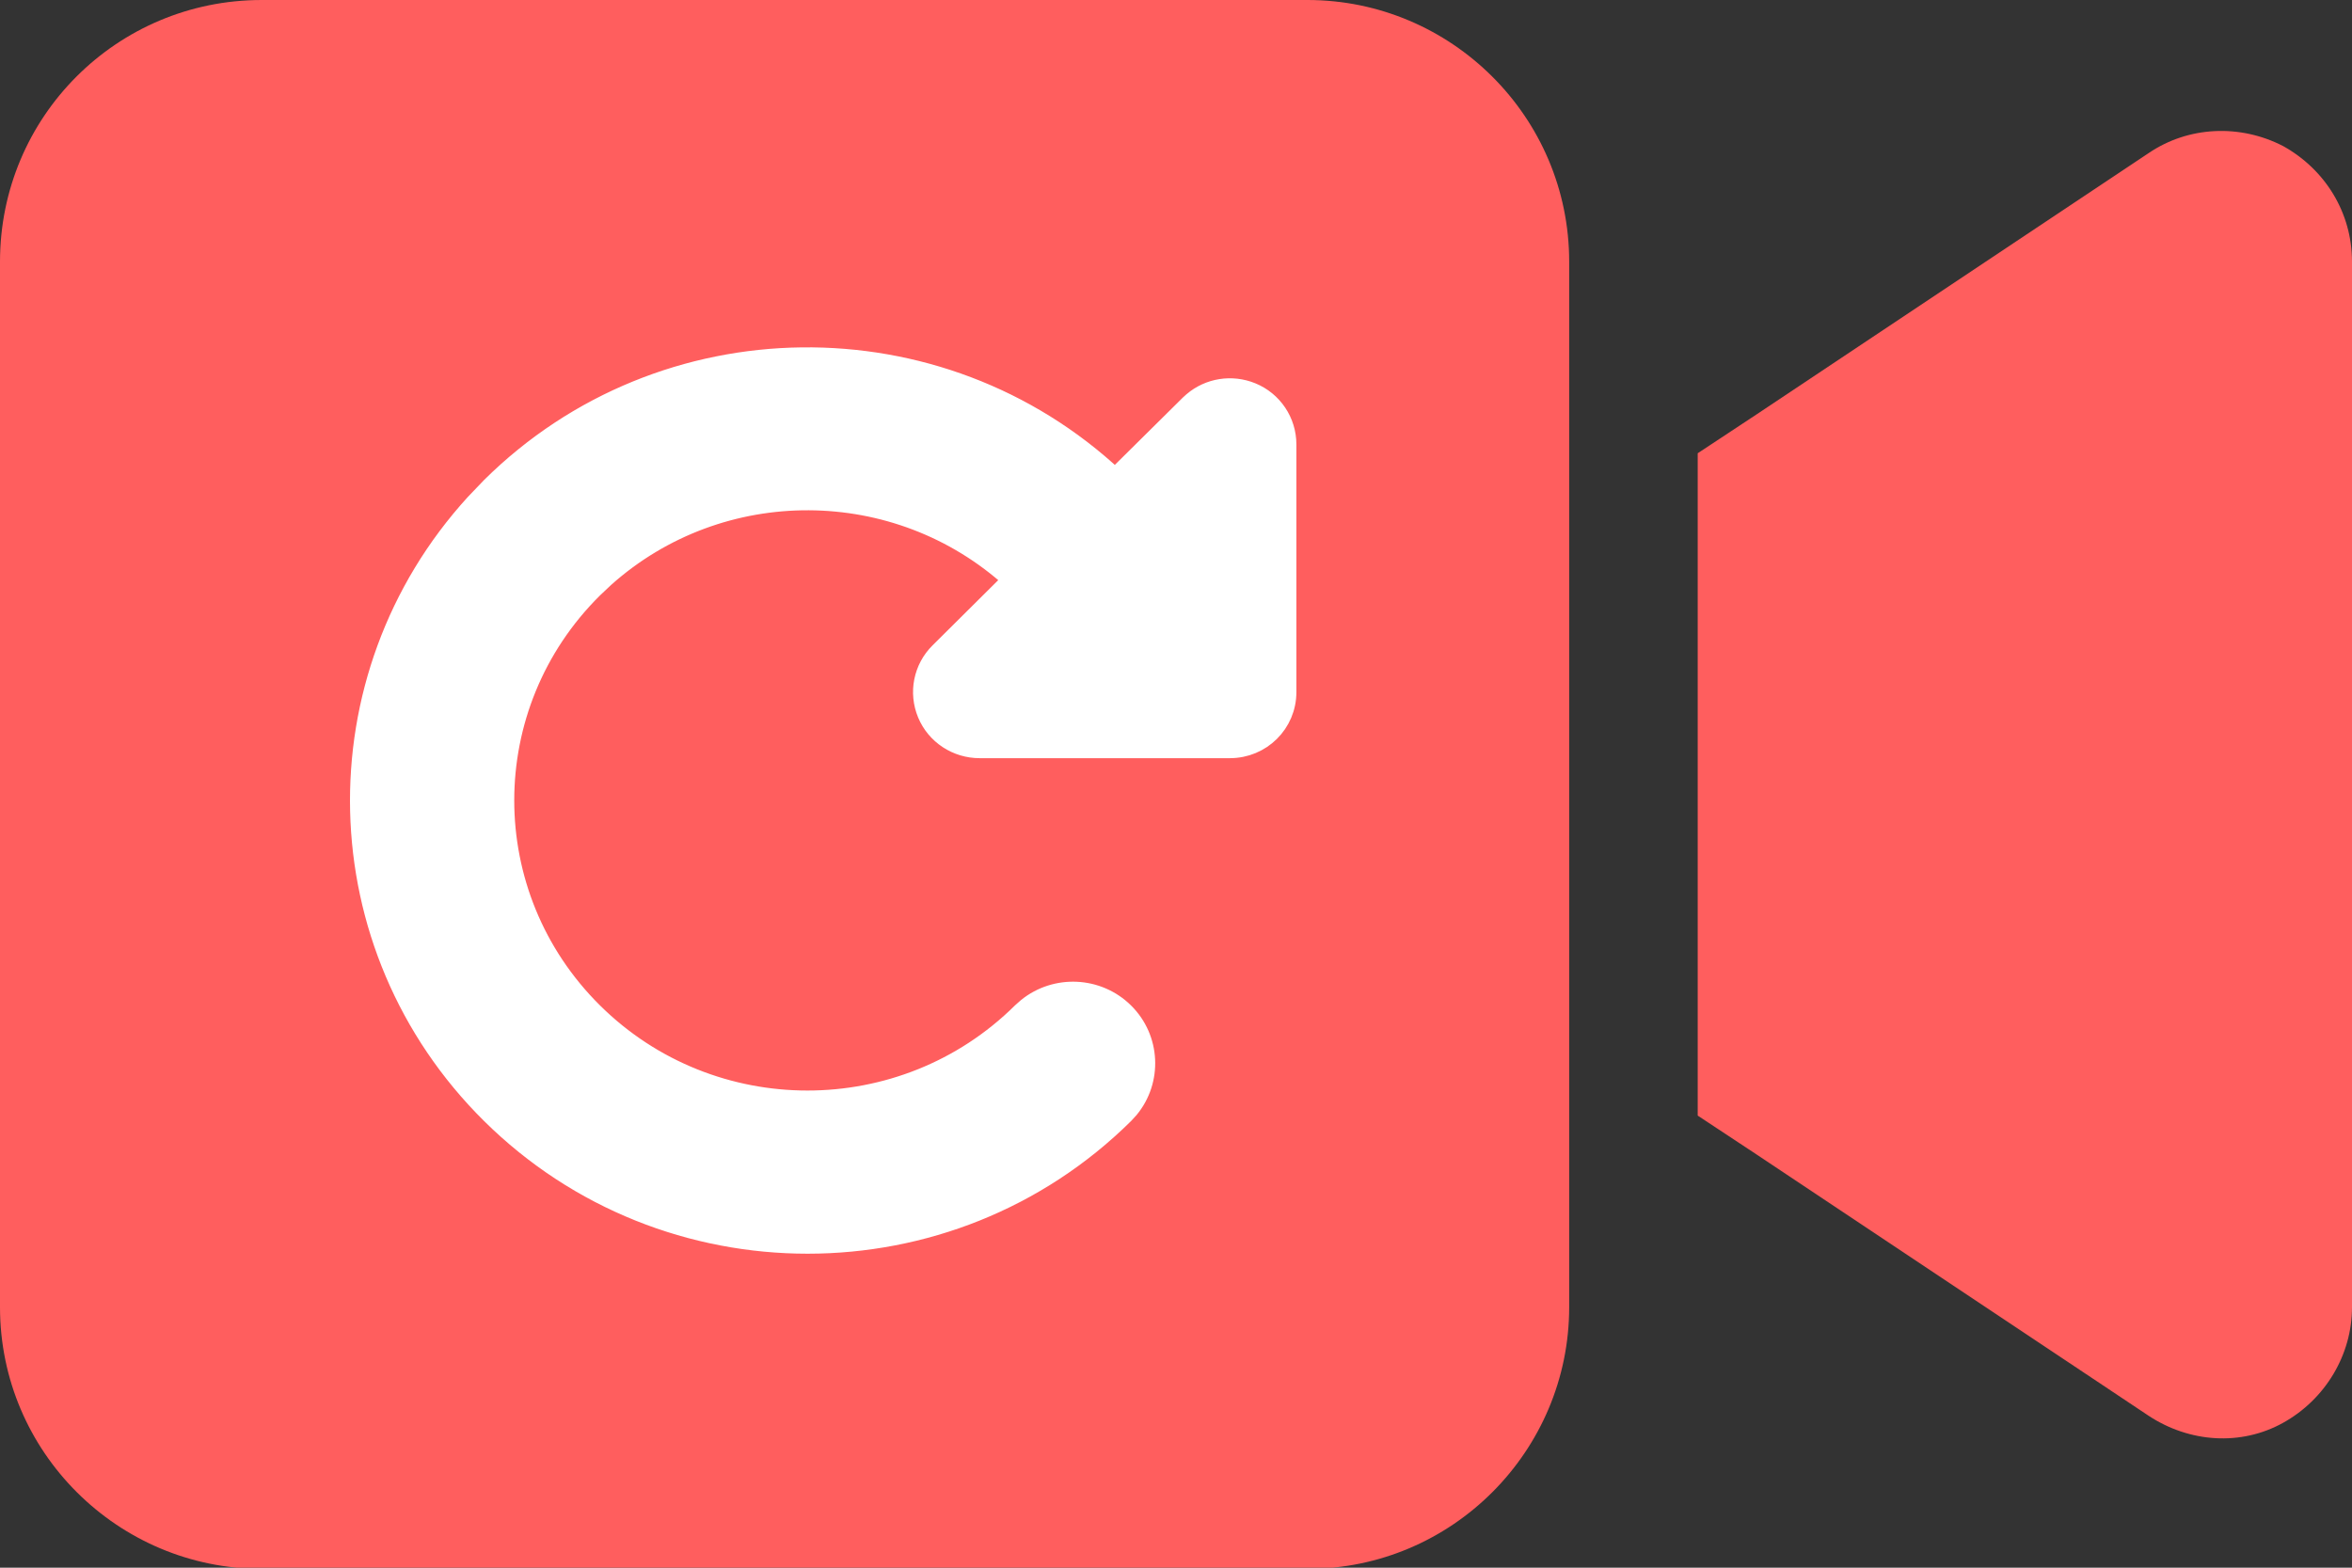 <svg width="60" height="40" viewBox="0 0 60 40" fill="none" xmlns="http://www.w3.org/2000/svg">
<rect x="0" y="0" width="60" height="40" fill="#333333" stroke="none"/>
<g clip-path="url(#clip0_9213_57986)">
<path d="M0 6.677C0 2.981 2.981 0 6.677 0H33.353C37.019 0 40.03 2.981 40.03 6.677V33.353C40.03 37.019 37.049 40.03 33.353 40.03H6.677C3.01 40.03 0 37.049 0 33.353V6.677ZM58.241 3.726C59.315 4.322 60 5.425 60 6.677V33.353C60 34.575 59.315 35.708 58.241 36.304C57.168 36.9 55.857 36.811 54.814 36.125L44.799 29.449L43.309 28.465V11.565L44.799 10.581L54.814 3.905C55.827 3.219 57.139 3.159 58.241 3.726Z" fill="#FF5E5E"/>
<path d="M12.525 12.425C16.908 8.08 23.969 8.012 28.446 12.207L30.351 10.321L30.432 10.248C30.845 9.896 31.421 9.805 31.928 10.011C32.471 10.232 32.821 10.759 32.821 11.339V17.66C32.821 18.457 32.174 19.095 31.375 19.095H24.99C24.408 19.095 23.877 18.75 23.652 18.21C23.429 17.672 23.55 17.055 23.967 16.643L25.831 14.791C22.893 12.114 18.376 12.095 15.419 14.742L15.132 15.013C12.114 18.001 12.114 22.844 15.132 25.833C18.151 28.823 23.047 28.823 26.066 25.833L26.207 25.708C26.932 25.123 28.002 25.164 28.678 25.833C29.355 26.503 29.397 27.568 28.805 28.287L28.678 28.426C24.216 32.843 16.987 32.843 12.525 28.426C8.202 24.145 8.067 17.289 12.12 12.848L12.525 12.425Z" fill="white" stroke="white" stroke-width="0.5"/>
</g>
<defs>
<clipPath id="clip0_9213_57986">
<rect width="60" height="40" fill="white"/>
</clipPath>
</defs>
</svg>
